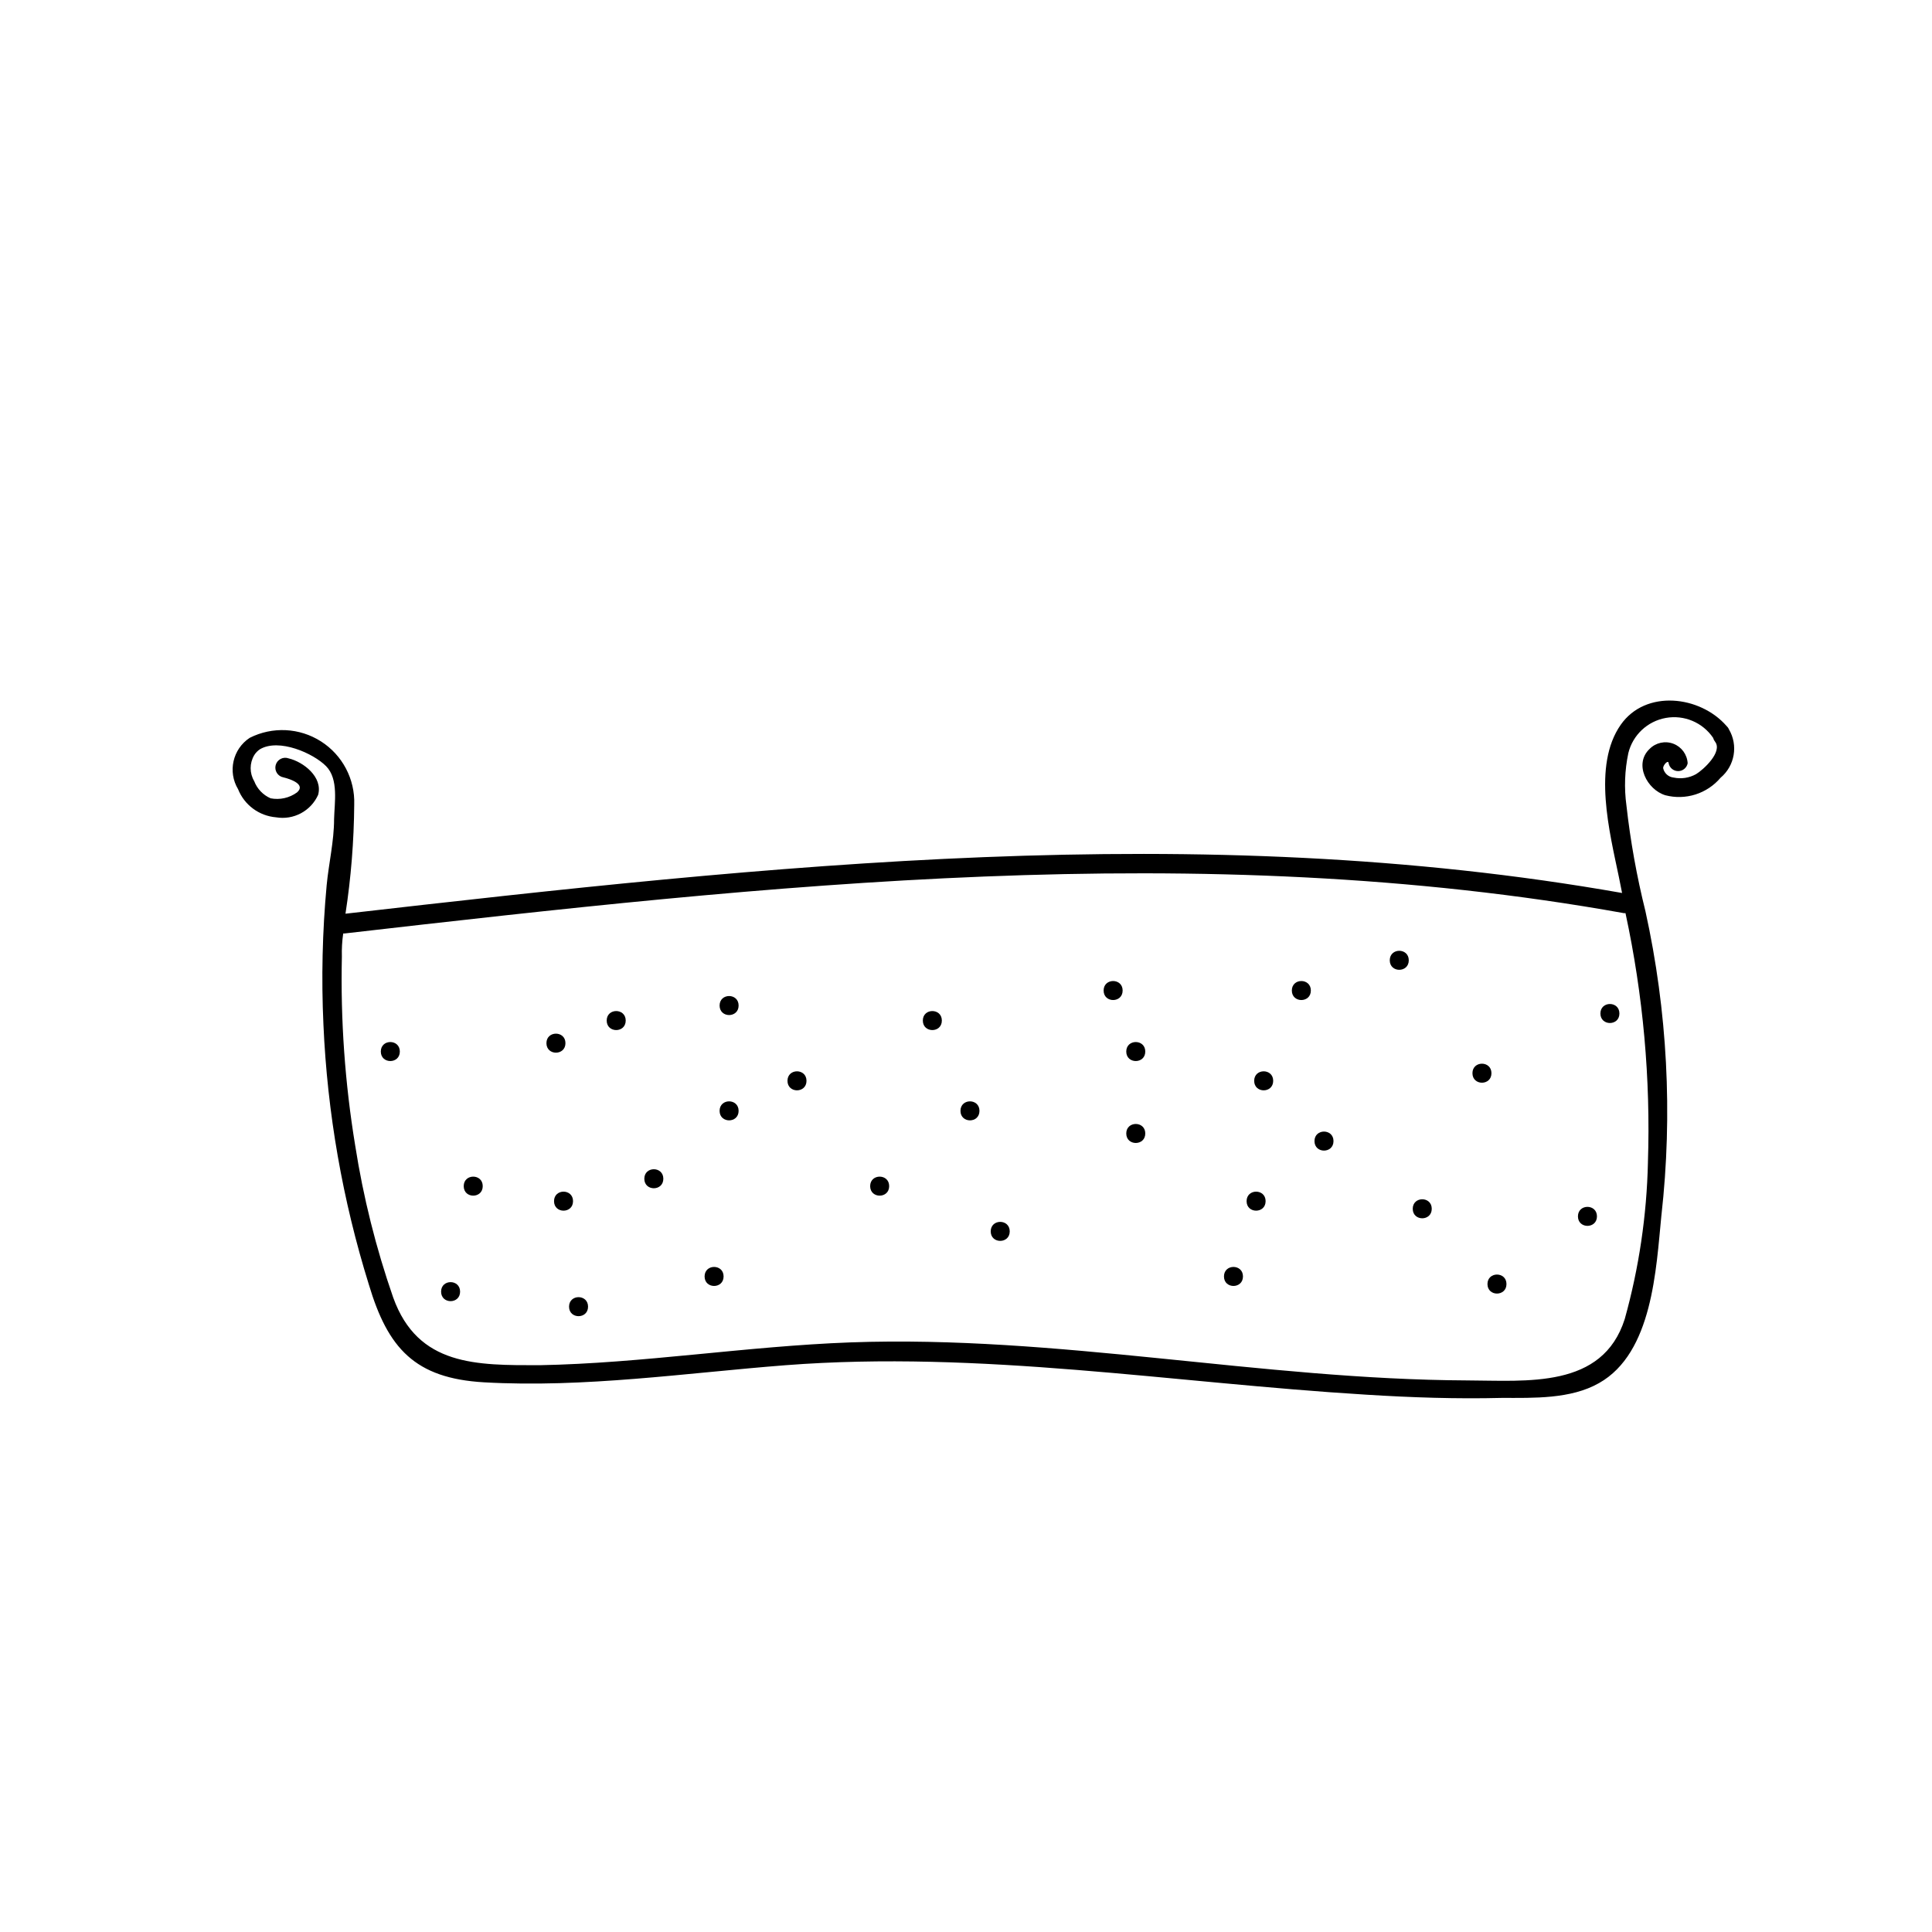 <?xml version="1.0" encoding="UTF-8"?>
<!-- Uploaded to: SVG Repo, www.svgrepo.com, Generator: SVG Repo Mixer Tools -->
<svg fill="#000000" width="800px" height="800px" version="1.1" viewBox="144 144 512 512" xmlns="http://www.w3.org/2000/svg">
 <g>
  <path d="m293.85 420.45c0 3.359-5.039 3.359-5.039 0s5.039-3.359 5.039 0"/>
  <path d="m295.86 462.32c0 3.359-5.035 3.359-5.035 0 0-3.359 5.035-3.359 5.035 0"/>
  <path d="m339.74 438.39c0 3.356-5.039 3.356-5.039 0 0-3.359 5.039-3.359 5.039 0"/>
  <path d="m339.74 410.48c0 3.359-5.039 3.359-5.039 0 0-3.359 5.039-3.359 5.039 0"/>
  <path d="m393.6 414.46c0 3.359-5.039 3.359-5.039 0s5.039-3.359 5.039 0"/>
  <path d="m447.51 444.38c0 3.359-5.039 3.359-5.039 0 0-3.356 5.039-3.356 5.039 0"/>
  <path d="m411.59 470.33c0 3.356-5.039 3.356-5.039 0 0-3.359 5.039-3.359 5.039 0"/>
  <path d="m479.4 462.32c0 3.359-5.039 3.359-5.039 0 0-3.359 5.039-3.359 5.039 0"/>
  <path d="m379.64 458.34c0 3.359-5.039 3.359-5.039 0s5.039-3.359 5.039 0"/>
  <path d="m441.51 406.5c0 3.359-5.039 3.359-5.039 0 0-3.356 5.039-3.356 5.039 0"/>
  <path d="m491.39 406.5c0 3.359-5.039 3.359-5.039 0 0-3.356 5.039-3.356 5.039 0"/>
  <path d="m539.25 428.41c0 3.359-5.035 3.359-5.035 0 0-3.359 5.035-3.359 5.035 0"/>
  <path d="m523.43 464.34c0 3.359-5.039 3.359-5.039 0 0-3.359 5.039-3.359 5.039 0"/>
  <path d="m481.41 430.43c0 3.359-5.039 3.359-5.039 0 0-3.359 5.039-3.359 5.039 0"/>
  <path d="m447.51 422.67c0 3.356-5.039 3.356-5.039 0 0-3.359 5.039-3.359 5.039 0"/>
  <path d="m403.57 438.39c0 3.356-5.035 3.356-5.035 0 0-3.359 5.035-3.359 5.035 0"/>
  <path d="m357.73 430.43c0 3.359-5.039 3.359-5.039 0 0-3.359 5.039-3.359 5.039 0"/>
  <path d="m473.4 482.27c0 3.359-5.035 3.359-5.035 0s5.035-3.359 5.035 0"/>
  <path d="m543.23 484.29c0 3.359-5.035 3.359-5.035 0s5.035-3.359 5.035 0"/>
  <path d="m573.16 412.59c0 3.359-5.035 3.359-5.035 0s5.035-3.359 5.035 0"/>
  <path d="m249.96 422.67c0 3.356-5.039 3.356-5.039 0 0-3.359 5.039-3.359 5.039 0"/>
  <path d="m299.84 490.28c0 3.359-5.035 3.359-5.035 0s5.035-3.359 5.035 0"/>
  <path d="m335.76 482.27c0 3.359-5.035 3.359-5.035 0s5.035-3.359 5.035 0"/>
  <path d="m309.82 414.46c0 3.359-5.039 3.359-5.039 0s5.039-3.359 5.039 0"/>
  <path d="m319.79 456.38c0 3.359-5.039 3.359-5.039 0s5.039-3.359 5.039 0"/>
  <path d="m271.93 458.34c0 3.359-5.039 3.359-5.039 0s5.039-3.359 5.039 0"/>
  <path d="m265.93 486.3c0 3.359-5.035 3.359-5.035 0s5.035-3.359 5.035 0"/>
  <path d="m517.34 398.49c0 3.359-5.039 3.359-5.039 0s5.039-3.359 5.039 0"/>
  <path d="m497.39 446.4c0 3.359-5.039 3.359-5.039 0 0-3.359 5.039-3.359 5.039 0"/>
  <path d="m567.21 466.35c0 3.356-5.039 3.356-5.039 0 0-3.359 5.039-3.359 5.039 0"/>
  <path d="m602.18 337.27c-0.148-0.344-0.375-0.652-0.652-0.906-7.004-8.012-21.41-9.723-28.012-0.301-7.559 10.781-2.922 28.617-0.504 40.305l0.855 4.281c-112.2-19.801-226.06-7.356-338.31 5.492 1.469-9.57 2.242-19.238 2.316-28.918 0.23-6.75-3.121-13.113-8.809-16.746-5.691-3.633-12.875-3.988-18.898-0.938-4.504 2.977-5.859 8.977-3.074 13.602 1.668 4.199 5.574 7.086 10.078 7.457 4.629 0.781 9.203-1.664 11.133-5.945 1.309-4.734-3.93-8.766-7.809-9.672-0.691-0.258-1.457-0.211-2.109 0.129-0.656 0.336-1.137 0.934-1.328 1.645-0.191 0.711-0.074 1.469 0.32 2.09s1.031 1.047 1.758 1.172c1.863 0.453 5.996 1.863 3.578 3.981h-0.004c-2.016 1.473-4.551 2.039-7.004 1.562-1.992-0.871-3.555-2.504-4.332-4.535-1.266-2.125-1.266-4.773 0-6.902 0.387-0.625 0.902-1.156 1.512-1.562 5.039-2.973 14.156 1.059 17.531 4.484s2.215 9.723 2.117 14.055c0 5.793-1.41 11.688-1.965 17.48v0.004c-1.141 12.293-1.426 24.648-0.855 36.98 1.031 23.379 5.078 46.527 12.039 68.871 5.039 16.879 12.191 24.836 30.531 25.895 26.652 1.512 53.402-2.469 79.902-4.535 51.742-3.981 102.43 4.684 153.86 7.809 11.992 0.754 24.031 1.16 36.023 0.855 8.312 0 18.188 0.352 25.695-3.93 14.207-8.012 15.113-30.23 16.523-44.438l0.004 0.004c3.019-26.918 1.59-54.152-4.234-80.609-2.297-9.215-3.981-18.574-5.035-28.012-0.633-4.629-0.461-9.332 0.504-13.906 1.18-4.789 5.066-8.438 9.926-9.309 4.856-0.871 9.77 1.195 12.543 5.281 0.094 0.367 0.266 0.707 0.504 1.008 2.117 2.719-3.176 7.508-5.039 8.613-1.793 1-3.883 1.32-5.894 0.906-1.391-0.125-2.539-1.148-2.82-2.519 0-0.855 1.41-2.316 1.461-1.258 0.242 1.199 1.293 2.062 2.519 2.062 1.223 0 2.277-0.863 2.519-2.062-0.125-2.328-1.613-4.367-3.793-5.195s-4.644-0.293-6.285 1.367c-4.281 4.031-0.656 10.832 4.18 12.293h0.004c2.625 0.68 5.387 0.605 7.973-0.215 2.582-0.82 4.883-2.352 6.637-4.422 3.781-3.164 4.719-8.598 2.215-12.848zm-21.461 114.82c-0.316 14.023-2.379 27.949-6.144 41.461-5.894 18.539-25.895 16.324-41.816 16.273-54.613-0.25-108.62-12.043-163.34-10.078-27.609 1.012-55.066 5.543-82.426 6.047-16.625 0-32.242 0.301-38.793-17.938v0.004c-4.559-13.105-7.934-26.594-10.074-40.305-2.719-16.531-3.898-33.281-3.527-50.027-0.059-2.055 0.059-4.113 0.352-6.148h0.352c112.4-12.898 226.71-25.543 339.01-5.391h0.457c4.68 21.707 6.68 43.906 5.945 66.102z"/>
 </g>
</svg>